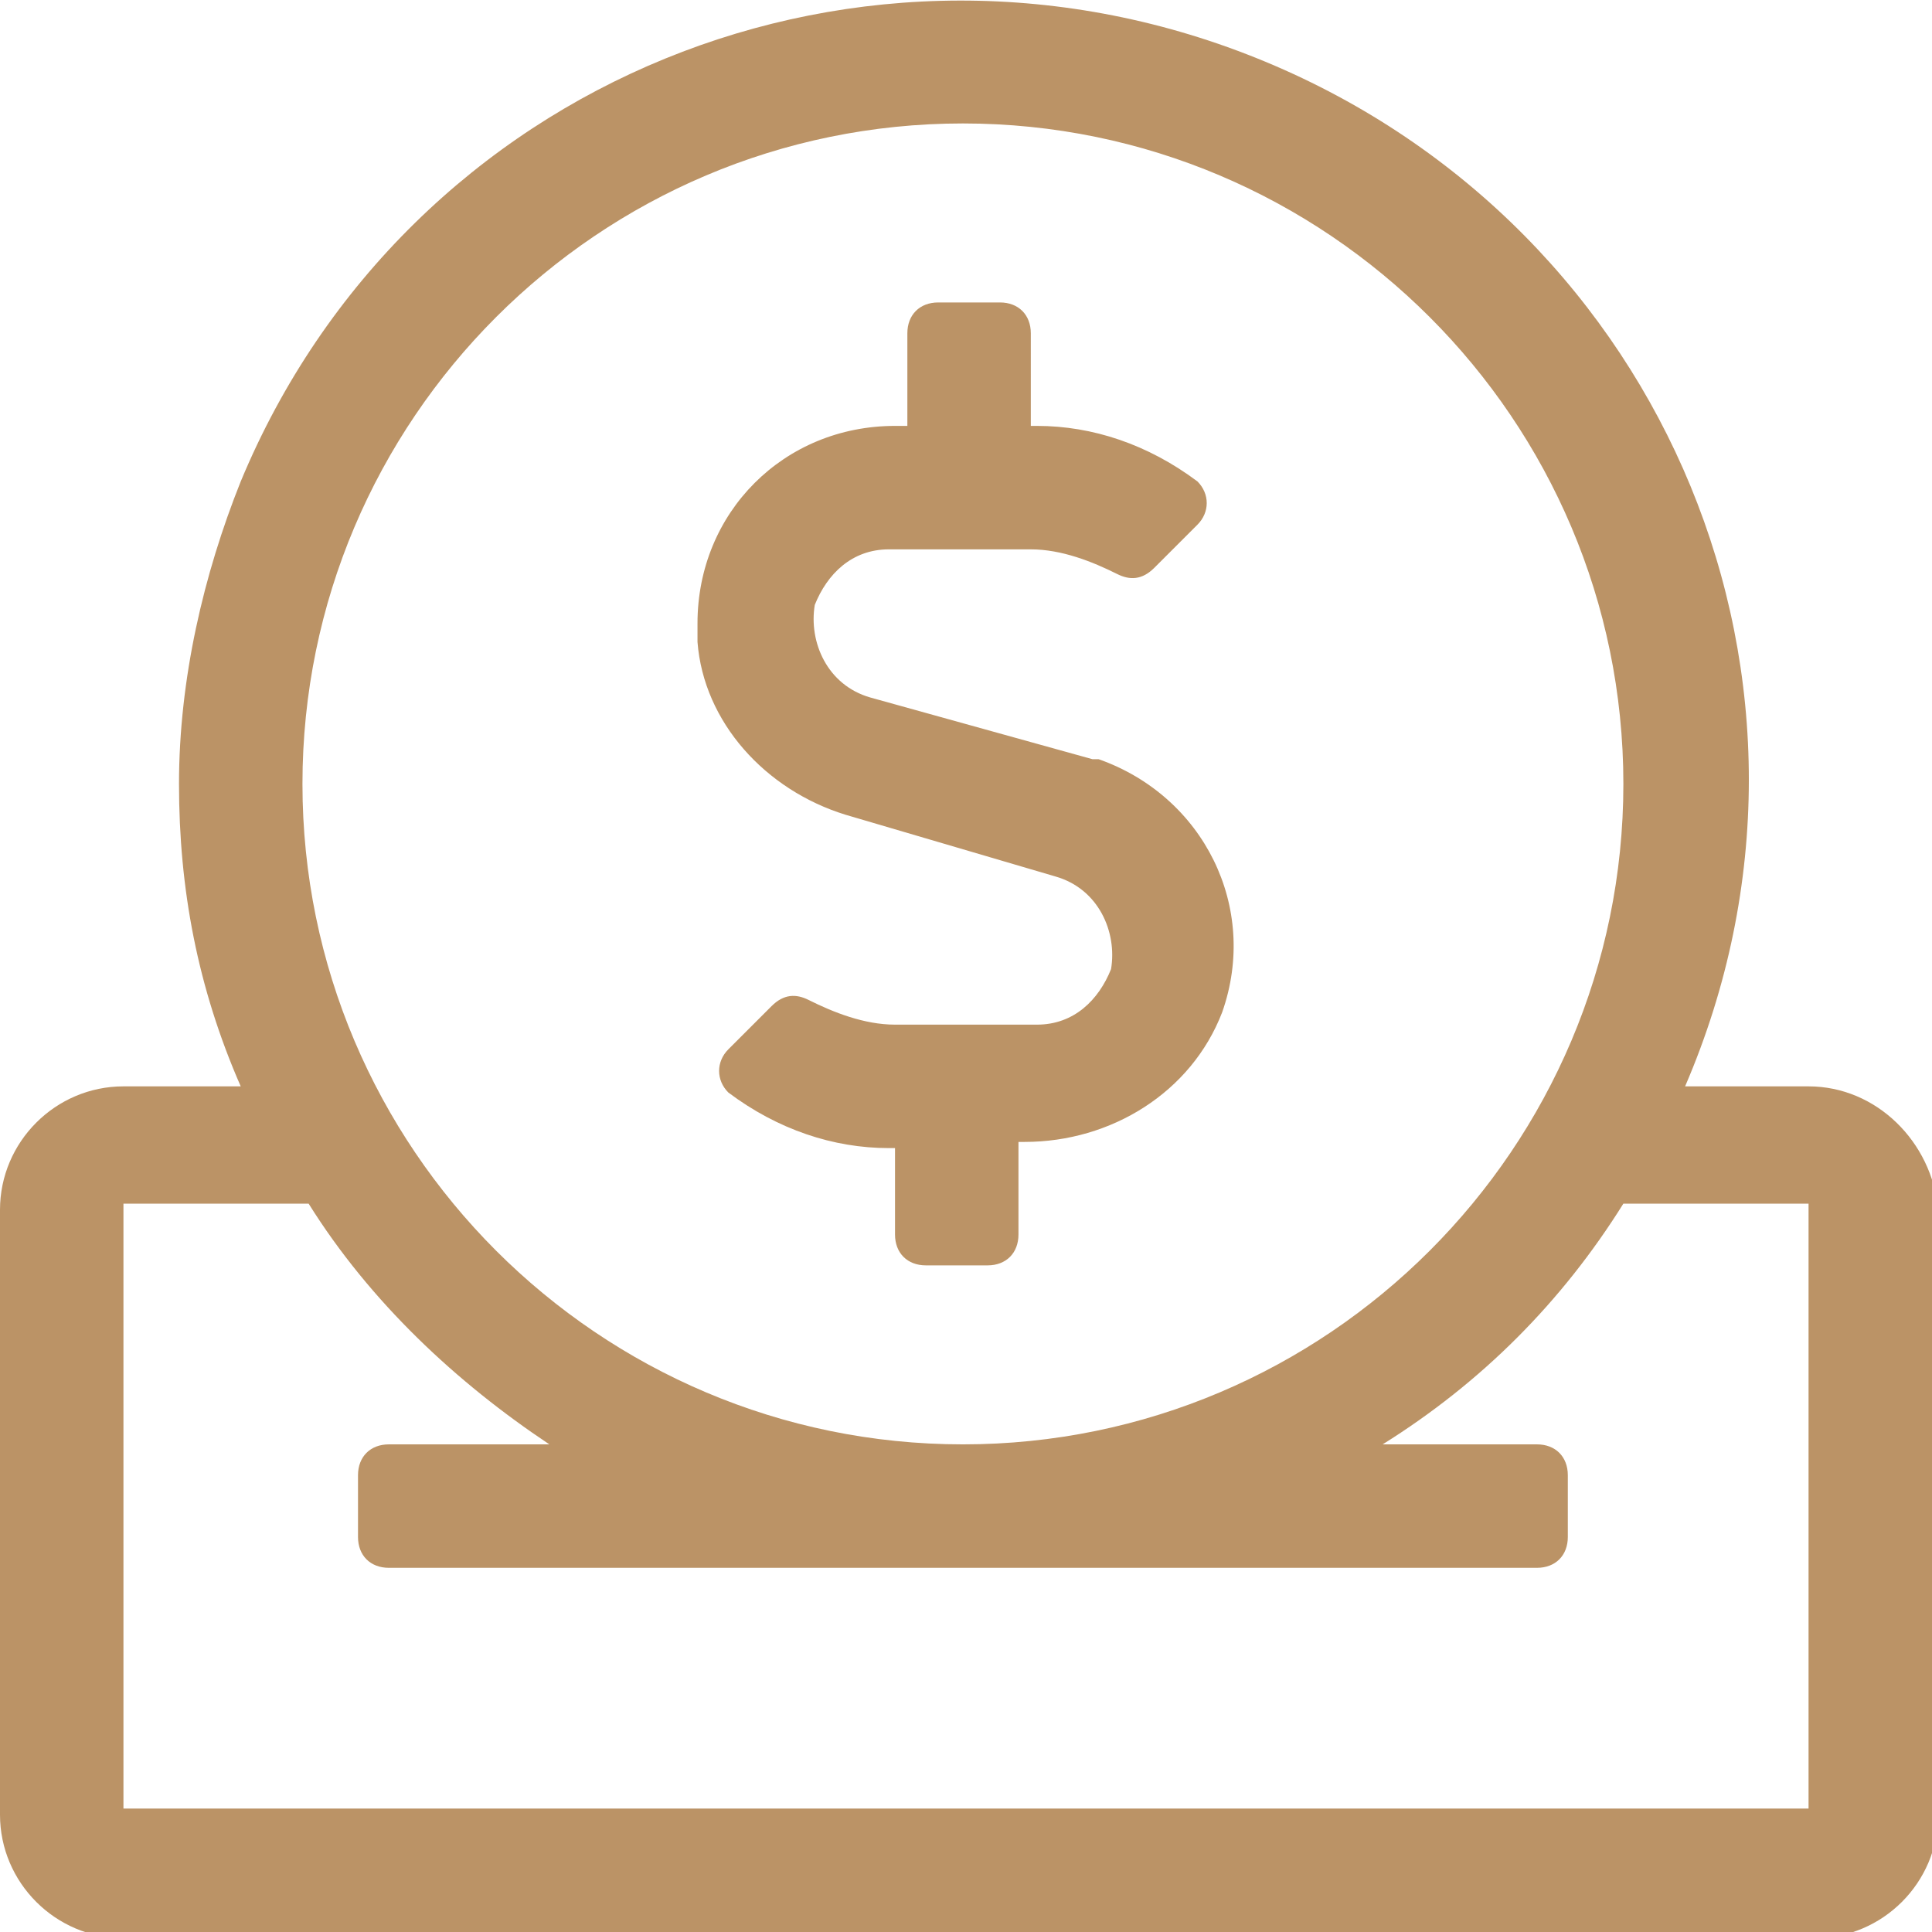 <?xml version="1.0" encoding="utf-8"?>
<!-- Generator: Adobe Illustrator 26.5.0, SVG Export Plug-In . SVG Version: 6.00 Build 0)  -->
<svg version="1.1" id="donate" xmlns="http://www.w3.org/2000/svg" xmlns:xlink="http://www.w3.org/1999/xlink" x="0px" y="0px"
	 width="31.3px" height="31.3px" viewBox="0 0 31.3 31.3" style="enable-background:new 0 0 31.3 31.3;" xml:space="preserve">
<style type="text/css">
	.st0{fill:#BB9366;}
</style>
<path id="Path_149" class="st0" d="M13.7,13.2l3.4,1c0.7,0.2,1,0.9,0.9,1.5c-0.2,0.5-0.6,0.9-1.2,0.9h-2.3c-0.5,0-1-0.2-1.4-0.4
	c-0.2-0.1-0.4-0.1-0.6,0.1l-0.7,0.7c-0.2,0.2-0.2,0.5,0,0.7c0,0,0,0,0,0c0.8,0.6,1.7,0.9,2.6,0.9h0.1V20c0,0.3,0.2,0.5,0.5,0.5h1
	c0.3,0,0.5-0.2,0.5-0.5v-1.5h0.1c1.4,0,2.7-0.8,3.2-2.1c0.6-1.7-0.3-3.5-2-4.1c0,0-0.1,0-0.1,0l-3.6-1c-0.7-0.2-1-0.9-0.9-1.5
	c0.2-0.5,0.6-0.9,1.2-0.9h2.3c0.5,0,1,0.2,1.4,0.4c0.2,0.1,0.4,0.1,0.6-0.1l0.7-0.7c0.2-0.2,0.2-0.5,0-0.7c0,0,0,0,0,0
	c-0.8-0.6-1.7-0.9-2.6-0.9h-0.1V5.4c0-0.3-0.2-0.5-0.5-0.5h-1c-0.3,0-0.5,0.2-0.5,0.5v1.5h-0.2c-1.8,0-3.2,1.4-3.2,3.2
	c0,0.1,0,0.2,0,0.3C11.4,11.7,12.4,12.8,13.7,13.2L13.7,13.2z M29.3,17.6h-2C30.1,11.1,27,3.7,20.5,1S6.6,1.3,3.9,7.8
	c-0.6,1.5-1,3.2-1,4.9c0,1.7,0.3,3.3,1,4.9H2c-1.1,0-2,0.9-2,2v9.8c0,1.1,0.9,2,2,2h27.4c1.1,0,2-0.9,2-2v-9.8
	C31.3,18.5,30.4,17.6,29.3,17.6z M15.6,2c5.9,0,10.7,4.8,10.7,10.7s-4.8,10.7-10.7,10.7S4.9,18.6,4.9,12.7c0,0,0,0,0,0
	C4.9,6.8,9.7,2,15.6,2z M29.3,29.3H2v-9.8h3c1,1.6,2.4,2.9,3.9,3.9H6.3c-0.3,0-0.5,0.2-0.5,0.5v1c0,0.3,0.2,0.5,0.5,0.5h18.6
	c0.3,0,0.5-0.2,0.5-0.5v-1c0-0.3-0.2-0.5-0.5-0.5h-2.5c1.6-1,2.9-2.3,3.9-3.9h3L29.3,29.3z"/>
</svg>
